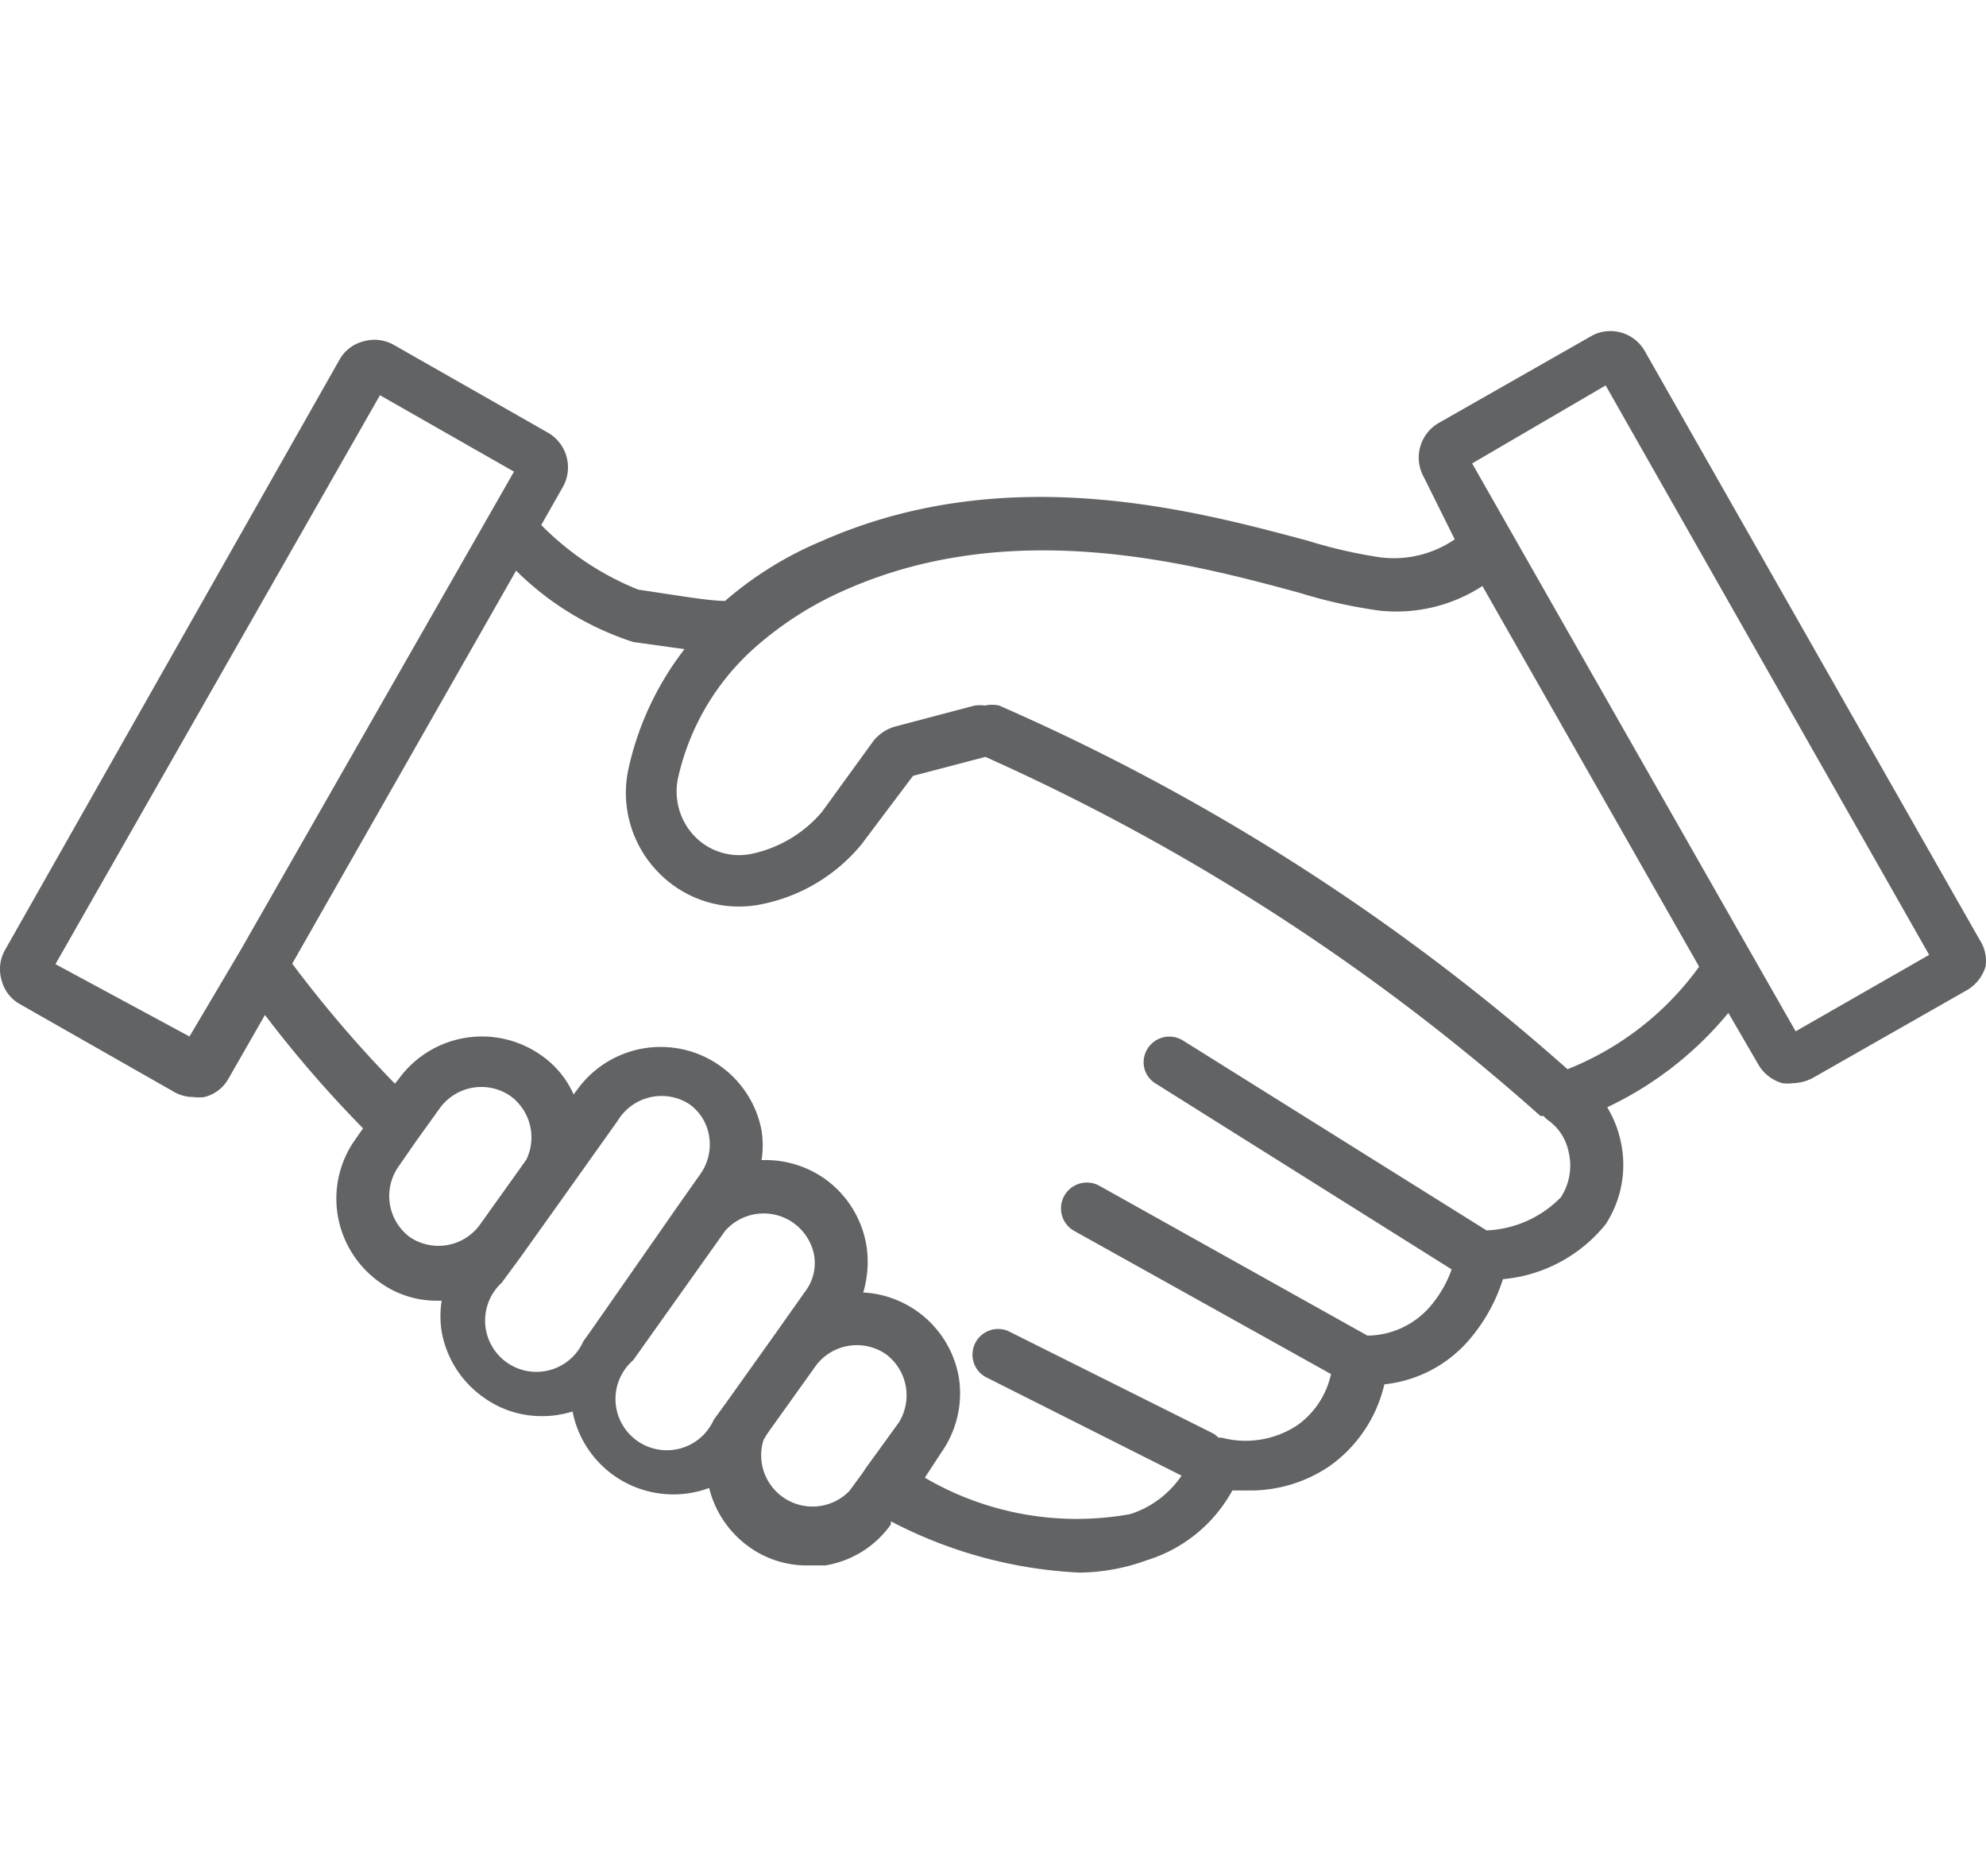 <svg xmlns="http://www.w3.org/2000/svg" width="72" height="68" fill="none"><path fill="#616365" d="M71.764 34.054 59.608 12.688a1.433 1.433 0 0 0-1.861-.539l-5.585 3.18a1.45 1.45 0 0 0-.54 1.97l1.117 2.25a3.9 3.9 0 0 1-2.7.652 17.4 17.4 0 0 1-2.605-.596c-4.096-1.097-10.928-2.956-17.63 0a13 13 0 0 0-3.518 2.176c-.614 0-1.862-.223-3.146-.409a10.3 10.3 0 0 1-3.518-2.343l.782-1.376a1.45 1.45 0 0 0-.54-1.971l-5.585-3.18a1.42 1.42 0 0 0-1.098-.13 1.38 1.38 0 0 0-.875.67L.186 34.426a1.41 1.41 0 0 0-.13 1.097 1.38 1.38 0 0 0 .67.874l5.585 3.18c.215.123.46.187.708.186q.196.027.39 0a1.38 1.38 0 0 0 .876-.67l1.321-2.306a42.5 42.5 0 0 0 3.556 4.11l-.298.427a3.7 3.7 0 0 0-.67 2.12 3.72 3.72 0 0 0 1.545 3.013 3.52 3.52 0 0 0 2.122.688h.15c-.057.37-.057.746 0 1.115.17.96.711 1.815 1.507 2.38.616.45 1.36.691 2.122.688.379.002.755-.055 1.117-.167a3.72 3.72 0 0 0 3.367 2.993 3.7 3.7 0 0 0 1.585-.222 3.72 3.72 0 0 0 1.452 2.138 3.58 3.58 0 0 0 2.122.67h.633a3.62 3.62 0 0 0 2.383-1.488v-.111A16.4 16.4 0 0 0 39.13 57a7.3 7.3 0 0 0 2.439-.446 5.32 5.32 0 0 0 3.108-2.53h.615a5.12 5.12 0 0 0 2.922-.892 5.02 5.02 0 0 0 1.974-2.956 4.7 4.7 0 0 0 3.015-1.544 6.3 6.3 0 0 0 1.285-2.268 5.4 5.4 0 0 0 3.723-1.99 3.94 3.94 0 0 0 .54-3.031 4 4 0 0 0-.484-1.209 12.75 12.75 0 0 0 4.393-3.421l1.08 1.86c.19.334.504.581.875.687q.196.029.39 0c.248-.006.49-.07.708-.185l5.585-3.18a1.47 1.47 0 0 0 .689-.874 1.4 1.4 0 0 0-.224-.967m-63.033.372L6.87 37.568 2.01 34.946l11.765-20.621 4.859 2.77zM17.37 44.43a1.86 1.86 0 0 1-2.513.409 1.86 1.86 0 0 1-.428-2.529l.67-.967.856-1.19a1.86 1.86 0 0 1 2.55-.428 1.86 1.86 0 0 1 .578 2.306zm4.021 3.849-.242.335a1.86 1.86 0 1 1-2.96-2.12l.67-.911 1.527-2.139 2.01-2.826a1.86 1.86 0 0 1 2.57-.614 1.75 1.75 0 0 1 .744 1.19c.075.477-.039.963-.317 1.358l-.67.948zm4.933 2.566-.447.614a1.86 1.86 0 0 1-2.05 1.073 1.86 1.86 0 0 1-1.512-1.753 1.86 1.86 0 0 1 .64-1.477l3.332-4.686a1.862 1.862 0 0 1 3.22.837 1.7 1.7 0 0 1-.316 1.357l-1.117 1.58zm6.255.725-1.173 1.618-.149.223-.465.632a1.863 1.863 0 0 1-3.076-.638 1.86 1.86 0 0 1-.033-1.221l.15-.242L29.6 49.47a1.86 1.86 0 0 1 2.513-.39 1.86 1.86 0 0 1 .428 2.547zm24.015-8.181a3.99 3.99 0 0 1-2.7 1.208l-11.002-6.88a.932.932 0 0 0-1.41.984.91.91 0 0 0 .424.578l10.722 6.731a4.2 4.2 0 0 1-.875 1.45 3.04 3.04 0 0 1-2.178.95l-9.717-5.43a.938.938 0 0 0-1.358 1.074c.068.239.228.44.446.562l9.308 5.188a3.07 3.07 0 0 1-1.229 1.86 3.4 3.4 0 0 1-2.736.445h-.112a1.3 1.3 0 0 0-.186-.148l-7.447-3.72a.931.931 0 0 0-1.252 1.117.93.93 0 0 0 .415.539l7.13 3.589a3.57 3.57 0 0 1-1.862 1.394 10.9 10.9 0 0 1-7.446-1.32l.595-.911a3.72 3.72 0 0 0 .633-2.752 3.72 3.72 0 0 0-3.462-3.05c.167-.56.206-1.152.111-1.73a3.72 3.72 0 0 0-1.489-2.38 3.73 3.73 0 0 0-2.308-.687 3.5 3.5 0 0 0 0-1.079 3.72 3.72 0 0 0-2.825-2.93 3.73 3.73 0 0 0-3.821 1.405l-.168.224a3.4 3.4 0 0 0-1.191-1.432 3.726 3.726 0 0 0-5.138.855l-.149.186a44 44 0 0 1-3.723-4.351l8.116-14.244a10.7 10.7 0 0 0 4.245 2.585l1.861.26a10.9 10.9 0 0 0-2.01 4.24 4.12 4.12 0 0 0 1.098 3.886 4.06 4.06 0 0 0 3.723 1.116 6.28 6.28 0 0 0 3.612-2.176l1.861-2.473 2.625-.688A78.2 78.2 0 0 1 55.848 40.45h.111q.082.097.187.168c.379.279.638.69.726 1.153a2.1 2.1 0 0 1-.28 1.617m.241-4.63a78.2 78.2 0 0 0-20.607-13.184 1.2 1.2 0 0 0-.521 0 1.3 1.3 0 0 0-.373 0l-2.885.762c-.309.088-.582.27-.782.52l-1.862 2.567a4.58 4.58 0 0 1-2.55 1.524 2.24 2.24 0 0 1-2.048-.613 2.34 2.34 0 0 1-.614-2.176 8.9 8.9 0 0 1 2.755-4.667 12.5 12.5 0 0 1 3.37-2.139c6.068-2.659 12.528-.91 16.381.13.955.298 1.933.516 2.923.651a5.72 5.72 0 0 0 3.723-.892L61.6 35.039a10.8 10.8 0 0 1-4.784 3.72zm8.266-1.377-1.75-3.068-8.21-14.41-1.768-3.106 4.84-2.827 11.728 20.64z"/></svg>